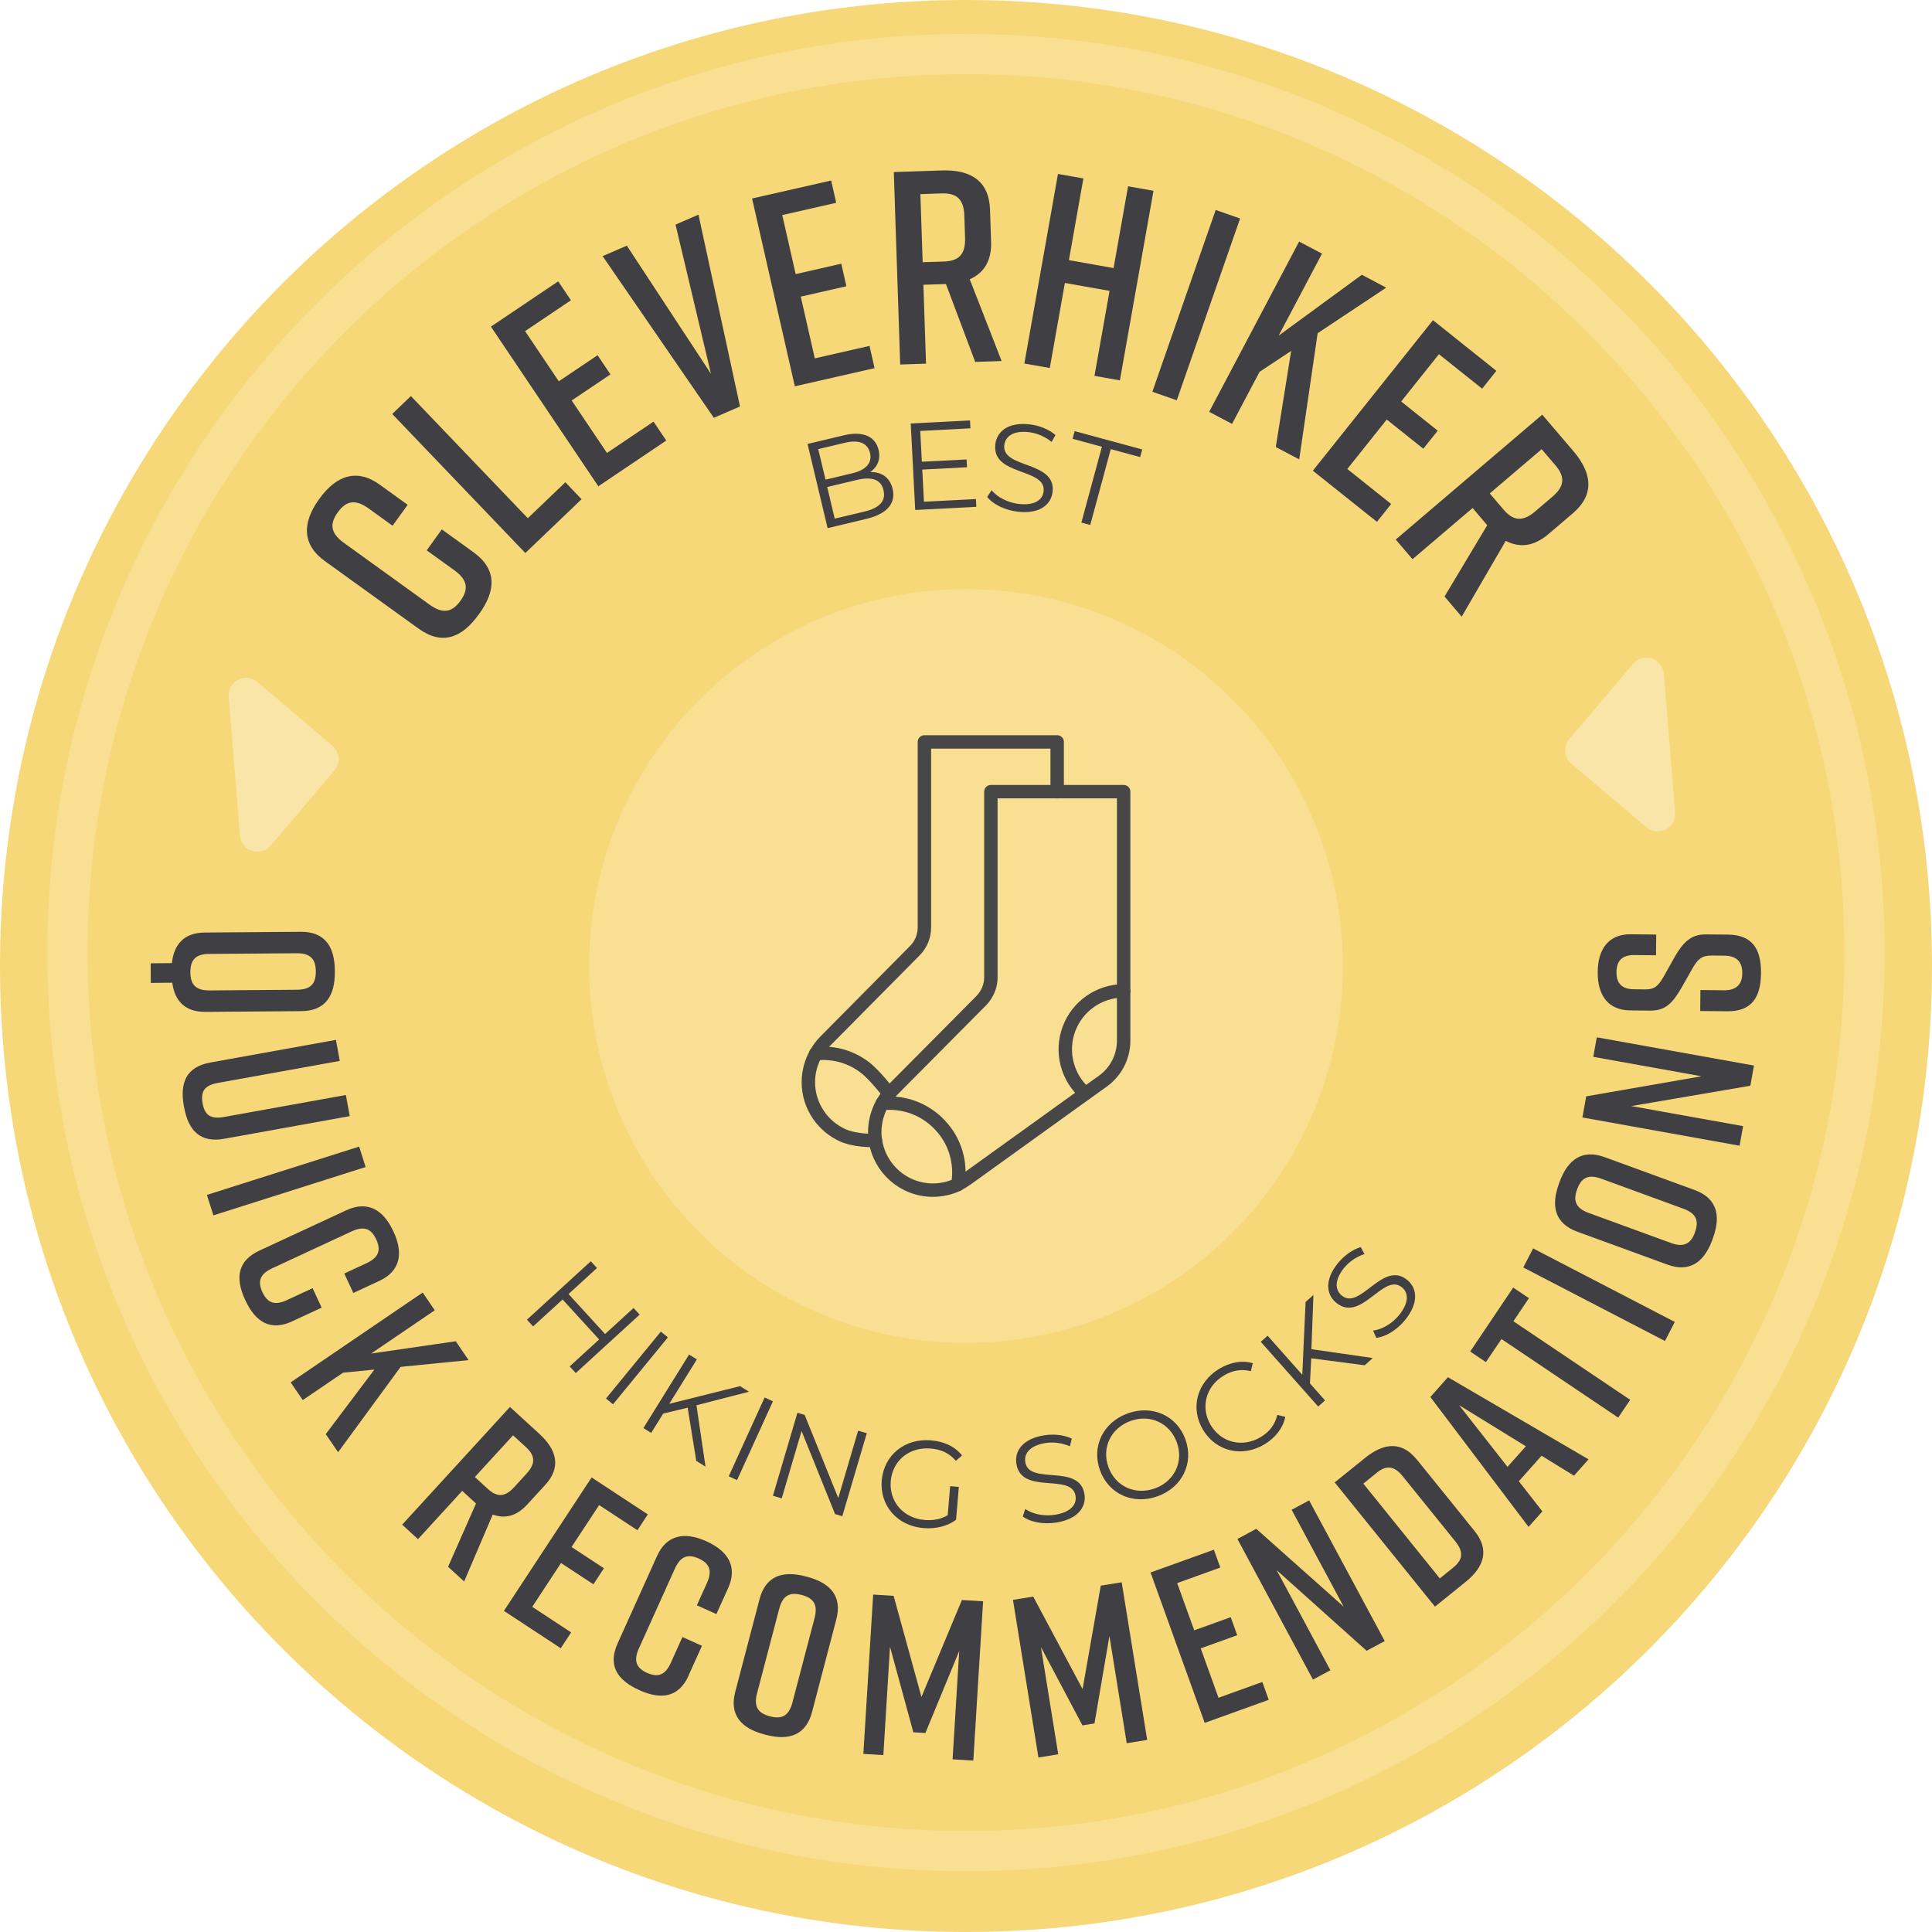 <?xml version="1.0" encoding="UTF-8"?><svg id="Layer_2" xmlns="http://www.w3.org/2000/svg" viewBox="0 0 288 288"><defs><style>.cls-1{fill:#f7d878;}.cls-2{fill:#f8df91;}.cls-3{fill:#f8e5a7;}.cls-4{fill:#403f43;}.cls-5{fill:none;stroke:#474747;stroke-linecap:round;stroke-linejoin:round;stroke-width:2px;}</style></defs><g id="Layer_1-2"><path class="cls-1" d="M0,144C0,64.47,64.47,0,144,0s144,64.47,144,144-64.47,144-144,144S0,223.53,0,144"/><path class="cls-2" d="M144,278.94c-75.51,0-136.94-61.43-136.94-136.94S68.49,5.06,144,5.06s136.94,61.43,136.94,136.94-61.43,136.94-136.94,136.94Zm0-267.87C71.8,11.06,13.06,69.8,13.06,142s58.74,130.94,130.94,130.94,130.94-58.74,130.94-130.94S216.2,11.06,144,11.06Z"/><circle class="cls-2" cx="144" cy="144" r="56.19"/><g><path class="cls-4" d="M70.58,82.32c3.49,2.52,3.39,5.68,.84,9.21l-.05,.06c-2.54,3.53-5.47,4.65-9,2.1l-13.97-10.07c-3.36-2.42-3.39-5.68-.84-9.2l.05-.07c2.54-3.53,5.64-4.53,9-2.1l4.16,3-2.25,3.12-3.56-2.57c-2.03-1.46-3.38-1.13-4.61,.57-1.22,1.7-1.12,3.09,.91,4.55l12.77,9.21c2.03,1.46,3.38,1.12,4.61-.57,1.22-1.7,1.12-3.09-.91-4.55l-4.12-2.97,2.25-3.13,4.72,3.41Z"/><path class="cls-4" d="M86.69,74.42l-8.38,8.02-19.84-20.73,2.78-2.67,17.43,18.21,5.6-5.36,2.41,2.52Z"/><path class="cls-4" d="M89.2,72.5l-16.02-23.81,10.03-6.75,1.9,2.82-6.84,4.6,5.03,7.48,5.78-3.89,1.92,2.86-5.78,3.89,5.26,7.82,6.94-4.67,1.9,2.82-10.13,6.82Z"/><path class="cls-4" d="M110.32,60.59l-3.91,1.69-16.58-24.1,3.61-1.56,12.54,19.1-5.28-22.24,3.42-1.48,6.19,28.59Z"/><path class="cls-4" d="M118.48,57.57l-6.37-27.98,11.79-2.68,.75,3.32-8.04,1.83,2,8.8,6.8-1.55,.76,3.36-6.8,1.55,2.09,9.2,8.16-1.86,.75,3.32-11.91,2.71Z"/><path class="cls-4" d="M145.38,53.97l-4.37-11.63h-.04l-3.32,.11,.39,11.76-3.85,.13-.95-28.69,7.17-.24c4.34-.15,7.03,1.61,7.17,5.83l.16,4.79c.1,2.87-1.08,4.67-3.18,5.6l4.75,12.19-3.93,.13Zm-7.84-14.88l3.15-.1c2.13-.07,3.25-.97,3.17-3.51l-.11-3.36c-.08-2.54-1.26-3.36-3.39-3.29l-3.16,.11,.34,10.16Z"/><path class="cls-4" d="M161.5,26.59l-2.16,12.19,6.66,1.18,2.16-12.19,3.79,.67-5.01,28.26-3.79-.67,2.25-12.67-6.66-1.18-2.25,12.68-3.79-.67,5.01-28.26,3.79,.67Z"/><path class="cls-4" d="M171.78,58.4l9.44-27.1,3.64,1.27-9.44,27.1-3.64-1.27Z"/><path class="cls-4" d="M190.18,66.64l2.29-14.33-4.71,3.12-4.1,7.76-3.41-1.8,13.41-25.38,3.41,1.8-6.46,12.22,12.4-9.07,3.63,1.92-10.22,6.79-2.75,18.81-3.48-1.84Z"/><path class="cls-4" d="M195.71,70.16l17.9-22.43,9.45,7.55-2.12,2.66-6.44-5.14-5.63,7.05,5.45,4.35-2.15,2.69-5.45-4.35-5.88,7.37,6.54,5.22-2.12,2.66-9.55-7.62Z"/><path class="cls-4" d="M215.32,88.95l6.38-10.66-.03-.03-2.15-2.53-8.96,7.63-2.5-2.93,21.84-18.62,4.66,5.46c2.82,3.31,3.12,6.5-.09,9.24l-3.65,3.11c-2.18,1.86-4.32,2.07-6.36,1l-6.57,11.31-2.55-3Zm6.75-15.4l2.05,2.4c1.38,1.62,2.78,1.94,4.72,.29l2.56-2.18c1.94-1.65,1.85-3.08,.46-4.7l-2.05-2.4-7.74,6.6Z"/></g><g><path class="cls-4" d="M133.06,72.87c.51,2.13-.78,3.73-3.92,4.48l-5.77,1.38-2.99-12.55,5.41-1.29c2.8-.67,4.69,.13,5.18,2.17,.34,1.44-.2,2.57-1.24,3.31,1.7-.03,2.92,.8,3.33,2.5Zm-11.09-5.92l1.09,4.55,4-.95c2.01-.48,2.99-1.53,2.63-3.03-.36-1.51-1.71-2-3.72-1.52l-4,.95Zm9.74,6.13c-.39-1.63-1.76-2.06-3.97-1.54l-4.43,1.06,1.12,4.71,4.43-1.05c2.2-.53,3.24-1.53,2.84-3.18Z"/><path class="cls-4" d="M145.48,74.37l.06,1.18-9.11,.47-.67-12.89,8.84-.46,.06,1.18-7.48,.39,.24,4.59,6.67-.34,.06,1.16-6.67,.35,.25,4.79,7.75-.4Z"/><path class="cls-4" d="M147.17,74.06l.65-.98c.81,1,2.37,1.85,4.05,2.04,2.4,.27,3.56-.62,3.7-1.88,.4-3.52-7.74-2.25-7.2-7,.22-1.89,1.87-3.35,5.12-2.98,1.45,.16,2.9,.76,3.85,1.59l-.58,1.03c-1.02-.84-2.26-1.33-3.4-1.46-2.34-.27-3.51,.66-3.65,1.94-.4,3.52,7.73,2.29,7.2,6.96-.21,1.89-1.9,3.33-5.18,2.96-1.92-.22-3.73-1.11-4.57-2.21Z"/><path class="cls-4" d="M164.27,66.6l-4.38-1.19,.31-1.14,10.07,2.73-.31,1.14-4.38-1.19-3.06,11.31-1.32-.36,3.06-11.31Z"/></g><g><path class="cls-4" d="M95.35,195.97l-9.52,8.71-.91-.99,4.39-4.02-5.45-5.96-4.39,4.02-.92-1.01,9.52-8.71,.92,1.01-4.24,3.88,5.45,5.96,4.24-3.88,.91,.99Z"/><path class="cls-4" d="M98.51,198.5l1.05,.86-8.18,9.98-1.05-.86,8.18-9.98Z"/><path class="cls-4" d="M102.51,209.84l-3.65,.88-1.79,2.88-1.16-.72,6.81-10.96,1.16,.72-4.11,6.62,10.55-2.63,1.33,.83-7.83,2.02,1.35,9.15-1.38-.86-1.28-7.93Z"/><path class="cls-4" d="M113.98,208.32l1.24,.57-5.35,11.75-1.24-.57,5.35-11.75Z"/><path class="cls-4" d="M129.21,213.65l-3.65,12.37-1.08-.32-4.99-12.38-2.96,10.04-1.31-.39,3.65-12.37,1.08,.32,5.01,12.39,2.96-10.04,1.29,.38Z"/><path class="cls-4" d="M141.63,221.54l1.3,.11-.41,4.9c-1.3,.98-3.08,1.39-4.86,1.24-3.91-.33-6.54-3.35-6.22-7.11,.32-3.77,3.42-6.3,7.35-5.97,1.95,.16,3.58,.93,4.62,2.26l-.92,.79c-.99-1.16-2.24-1.71-3.75-1.83-3.18-.27-5.7,1.79-5.96,4.86-.26,3.05,1.88,5.52,5.04,5.79,1.23,.1,2.39-.08,3.45-.71l.37-4.33Z"/><path class="cls-4" d="M152.47,226.06l.36-1.12c1.05,.74,2.78,1.14,4.45,.86,2.38-.39,3.26-1.56,3.05-2.81-.57-3.49-8.06-.07-8.82-4.78-.3-1.87,.89-3.73,4.13-4.25,1.44-.23,3-.06,4.13,.49l-.28,1.15c-1.21-.53-2.54-.67-3.66-.49-2.33,.38-3.2,1.58-2.99,2.86,.57,3.49,8.06,.11,8.82,4.75,.3,1.87-.93,3.72-4.18,4.24-1.91,.31-3.89-.06-5-.89Z"/><path class="cls-4" d="M163.97,219.16c-1.28-3.54,.48-7.15,4.15-8.47,3.64-1.31,7.31,.32,8.59,3.88,1.28,3.55-.49,7.16-4.13,8.47-3.68,1.33-7.33-.33-8.61-3.87Zm11.46-4.14c-1.04-2.9-3.98-4.25-6.9-3.2-2.93,1.06-4.34,3.98-3.3,6.87,1.05,2.9,4,4.24,6.93,3.18,2.91-1.05,4.31-3.97,3.27-6.86Z"/><path class="cls-4" d="M179.35,213.17c-1.96-3.23-.94-7.1,2.39-9.12,1.61-.97,3.38-1.32,5.01-.84l-.29,1.19c-1.45-.37-2.8-.1-4.06,.67-2.67,1.61-3.48,4.78-1.9,7.4,1.59,2.62,4.77,3.36,7.44,1.75,1.26-.76,2.13-1.83,2.46-3.3l1.19,.29c-.33,1.66-1.45,3.09-3.07,4.08-3.31,2-7.21,1.11-9.17-2.12Z"/><path class="cls-4" d="M195.47,202.47l-.2,3.75,2.25,2.54-1.02,.91-8.56-9.65,1.02-.91,5.17,5.83,.49-10.86,1.17-1.04-.3,8.08,9.15,1.32-1.21,1.08-7.97-1.04Z"/><path class="cls-4" d="M205.16,199.43l-.48-1.08c1.28-.15,2.83-1.01,3.89-2.33,1.52-1.88,1.39-3.33,.4-4.13-2.75-2.22-6.05,5.33-9.76,2.33-1.48-1.19-1.83-3.37,.23-5.92,.91-1.13,2.19-2.04,3.4-2.4l.56,1.04c-1.25,.41-2.34,1.19-3.05,2.08-1.48,1.84-1.32,3.31-.32,4.12,2.75,2.22,6.08-5.3,9.73-2.35,1.48,1.19,1.79,3.38-.28,5.95-1.21,1.51-2.94,2.56-4.31,2.68Z"/></g><g><path class="cls-4" d="M44.92,150.73l-14.28,.11c-3.03,.02-4.6-1.6-4.96-4.35l-3.2,.03-.02-2.92,3.16-.03c.32-2.86,1.87-4.54,4.93-4.56l14.28-.11c3.54-.03,5.05,2.14,5.08,5.74v.27c.03,3.6-1.48,5.79-4.98,5.82Zm-.64-3.19c2.11-.02,2.81-.97,2.8-2.74-.02-1.77-.74-2.71-2.84-2.7l-13.06,.1c-2.11,.02-2.81,.97-2.8,2.74,.01,1.77,.74,2.71,2.84,2.7l13.06-.1Z"/><path class="cls-4" d="M33.4,169.76c-3.51,.63-5.33-1.18-5.96-4.73l-.03-.13c-.64-3.55,.39-5.87,3.94-6.51l18.73-3.38,.57,3.14-18.13,3.27c-2.07,.37-2.63,1.3-2.32,3.04,.31,1.74,1.16,2.42,3.23,2.04l18.13-3.27,.57,3.15-18.73,3.38Z"/><path class="cls-4" d="M30.85,178.12l22.69-7.2,.96,3.05-22.69,7.2-.97-3.05Z"/><path class="cls-4" d="M43.58,196.96c-3.24,1.5-5.48,.15-7-3.12l-.03-.06c-1.52-3.27-1.14-5.84,2.13-7.36l12.95-6.01c3.12-1.45,5.48-.14,7,3.12l.03,.06c1.52,3.27,.99,5.92-2.13,7.36l-3.86,1.79-1.35-2.9,3.3-1.53c1.88-.87,2.19-1.99,1.46-3.56-.73-1.57-1.78-2.06-3.66-1.19l-11.84,5.5c-1.88,.87-2.19,1.99-1.46,3.56,.73,1.57,1.78,2.06,3.66,1.18l3.82-1.77,1.35,2.9-4.38,2.03Z"/><path class="cls-4" d="M48.57,213.77l7.24-9.61-4.66,.46-6.02,4.09-1.8-2.64,19.68-13.39,1.8,2.64-9.48,6.45,12.61-1.83,1.91,2.81-10.13,1.01-9.32,12.72-1.84-2.7Z"/><path class="cls-4" d="M66.8,233.54l4.16-9.42-.03-.02-2.03-1.86-6.59,7.2-2.36-2.16,16.07-17.55,4.39,4.02c2.66,2.43,3.23,5.03,.86,7.61l-2.69,2.93c-1.61,1.75-3.35,2.14-5.13,1.48l-4.26,9.98-2.41-2.21Zm3.99-13.36l1.93,1.77c1.3,1.19,2.49,1.31,3.91-.24l1.88-2.06c1.42-1.55,1.2-2.72-.1-3.92l-1.93-1.77-5.7,6.22Z"/><path class="cls-4" d="M75.12,240.13l13.07-19.89,8.38,5.51-1.55,2.36-5.71-3.75-4.11,6.25,4.83,3.17-1.57,2.39-4.83-3.17-4.29,6.53,5.8,3.81-1.55,2.36-8.46-5.56Z"/><path class="cls-4" d="M102.67,249.75c-1.47,3.25-4.05,3.69-7.34,2.21l-.06-.03c-3.29-1.48-4.68-3.68-3.2-6.96l5.87-13.01c1.41-3.13,4.05-3.69,7.34-2.21l.06,.03c3.28,1.48,4.61,3.83,3.2,6.96l-1.75,3.87-2.91-1.31,1.5-3.32c.85-1.89,.36-2.94-1.22-3.65-1.58-.71-2.69-.39-3.55,1.49l-5.37,11.9c-.85,1.89-.36,2.94,1.22,3.65,1.58,.71,2.69,.39,3.54-1.5l1.73-3.84,2.91,1.31-1.99,4.4Z"/><path class="cls-4" d="M120.09,234.99l.26,.07c3.49,.92,5.21,2.95,4.32,6.33l-3.62,13.82c-.89,3.39-3.38,4.32-6.87,3.4l-.26-.07c-3.49-.92-5.21-2.95-4.32-6.33l3.62-13.82c.9-3.42,3.38-4.32,6.87-3.4Zm-5.32,20.86c1.71,.45,2.81,0,3.35-2.04l3.31-12.63c.53-2.04-.21-2.97-1.92-3.42-1.71-.45-2.81,0-3.35,2.04l-3.31,12.63c-.54,2.04,.21,2.97,1.92,3.42Z"/><path class="cls-4" d="M137.95,258.34l-1.8-.11-3.48-12.75-.99,16.15-2.98-.18,1.46-23.75,3.05,.19,4.15,15.07,6.03-14.45,3.16,.19-1.46,23.75-3.09-.19,.99-16.15-5.04,12.22Z"/><path class="cls-4" d="M163.14,256.91l-1.78,.29-6.19-11.67,2.58,15.98-2.95,.48-3.8-23.5,3.02-.49,7.36,13.79,2.71-15.42,3.12-.5,3.8,23.5-3.05,.49-2.58-15.98-2.23,13.04Z"/><path class="cls-4" d="M179.58,256.81l-8.07-22.4,9.44-3.4,.96,2.66-6.43,2.32,2.54,7.04,5.44-1.96,.97,2.69-5.44,1.96,2.65,7.36,6.53-2.35,.96,2.66-9.53,3.43Z"/><path class="cls-4" d="M195.72,250.37l-11.26-20.96,2.81-1.51,13.03,11.6-7.76-14.44,2.61-1.4,11.27,20.97-2.7,1.45-13.41-12.02,8.01,14.92-2.61,1.4Z"/><path class="cls-4" d="M211.2,217.56l8.63,10.69c2.2,2.73,1.47,5.28-1.34,7.55l-4.58,3.7-14.95-18.52,4.58-3.69c2.8-2.26,5.46-2.44,7.66,.29Zm-5.99,2l-1.98,1.6,11.4,14.13,1.98-1.6c1.38-1.11,1.67-2.26,.34-3.91l-7.86-9.73c-1.32-1.64-2.51-1.6-3.89-.49Z"/><path class="cls-4" d="M229.8,217l-3.39,3.81,3.51,4.49-2.06,2.31-14.64-19.36,2.62-2.95,20.96,12.24-2.17,2.44-4.85-2.99Zm-2.35-1.41l-9.94-6.12,7.21,9.19,2.74-3.07Z"/><path class="cls-4" d="M227.91,193.52l-2.31,3.44,17.41,11.71-1.79,2.65-17.4-11.71-2.32,3.44-2.34-1.58,6.41-9.53,2.34,1.57Z"/><path class="cls-4" d="M248.19,199.9l-21.12-10.96,1.47-2.84,21.12,10.96-1.47,2.84Z"/><path class="cls-4" d="M232.39,176.44l.09-.25c1.24-3.38,3.42-4.9,6.71-3.7l13.42,4.9c3.29,1.2,3.98,3.77,2.74,7.16l-.09,.26c-1.24,3.39-3.42,4.91-6.71,3.7l-13.42-4.9c-3.32-1.21-3.98-3.77-2.74-7.16Zm20.27,7.26c.61-1.66,.26-2.8-1.72-3.52l-12.26-4.48c-1.98-.72-2.98-.08-3.58,1.59-.61,1.66-.26,2.8,1.72,3.52l12.27,4.48c1.98,.72,2.98,.07,3.58-1.59Z"/><path class="cls-4" d="M259.32,170.79l-23.43-4.21,.56-3.15,17.19-2.99-16.13-2.9,.52-2.91,23.43,4.21-.54,3.01-17.75,3.03,16.67,2.99-.52,2.91Z"/><path class="cls-4" d="M246.88,142.4l-3.23-.03c-1.9-.02-2.66,.89-2.68,2.52-.02,1.63,.72,2.56,2.62,2.58l1.63,.02c1.43,.01,1.94-.49,2.74-1.84l1.73-3.08c1.18-2.03,2.35-3.31,4.62-3.28l3.3,.03c3.57,.04,4.94,2.12,4.9,5.73v.07c-.04,3.6-1.42,5.66-5.02,5.63l-4.04-.04,.03-3.13,3.5,.04c1.87,.02,2.73-.89,2.74-2.55,.02-1.67-.82-2.59-2.69-2.61l-1.87-.02c-1.43-.01-2.05,.49-2.84,1.88l-1.73,3.04c-1.28,2.16-2.31,3.31-4.59,3.29l-2.99-.03c-3.43-.03-4.87-2.43-4.84-5.69v-.07c.03-3.26,1.52-5.63,4.95-5.59l3.77,.04-.03,3.13Z"/></g><path id="Path_127" class="cls-3" d="M233.93,110.17c-.93,1.09-.79,2.74,.3,3.66l11.2,9.5c1.1,.93,2.74,.79,3.67-.3,.45-.53,.67-1.21,.61-1.9l-1.69-20.71c-.12-1.43-1.37-2.5-2.8-2.38-.69,.06-1.32,.38-1.77,.91l-9.5,11.2v.02Z"/><path id="Path_127-2" class="cls-3" d="M49.87,114.83c.93-1.09,.79-2.74-.3-3.66l-11.2-9.5c-1.1-.93-2.74-.79-3.67,.3-.45,.53-.67,1.21-.61,1.9l1.69,20.71c.12,1.43,1.37,2.5,2.8,2.38,.69-.06,1.32-.38,1.77-.91l9.5-11.2v-.02Z"/><g><path class="cls-5" d="M142.79,176.53c.47-.2,.89-.47,1.31-.77l17.71-12.74,2.6-1.86c1.88-1.36,3.09-3.56,3.09-6.04v-37.11h-19.79v27.66c0,1.31-.52,2.55-1.43,3.49l-13.38,13.48c-.12,.12-.22,.25-.35,.37-.4,.45-.74,.94-1.01,1.46"/><path class="cls-5" d="M131.51,164.49c-.69,1.26-1.11,2.7-1.11,4.26,0,.42,.02,.84,.1,1.24,.59,4.18,4.21,7.42,8.56,7.42,1.34,0,2.6-.3,3.74-.84"/><path class="cls-5" d="M131.51,164.49h.02c3.24-.32,6.41,.87,8.61,3.24,2.23,2.35,3.19,5.59,2.65,8.81v.02"/><path class="cls-5" d="M167.5,147.71c-3.64,0-6.9,2.28-8.16,5.69s-.27,7.25,2.47,9.62"/><path class="cls-5" d="M121.63,157.06c.37-.67,.82-1.29,1.36-1.83l13.38-13.51c.92-.92,1.43-2.18,1.43-3.46v-27.66h19.79v7.42"/><path class="cls-5" d="M130.49,169.98c-2.85,.15-4.75-.69-4.75-.69-3.07-1.34-5.24-4.4-5.24-7.97,0-1.56,.42-2.99,1.11-4.26"/><path class="cls-5" d="M121.61,157.06h.02c2.77-.27,5.47,.54,7.57,2.28,0,0,1.31,1.06,3.34,3.69"/></g></g></svg>